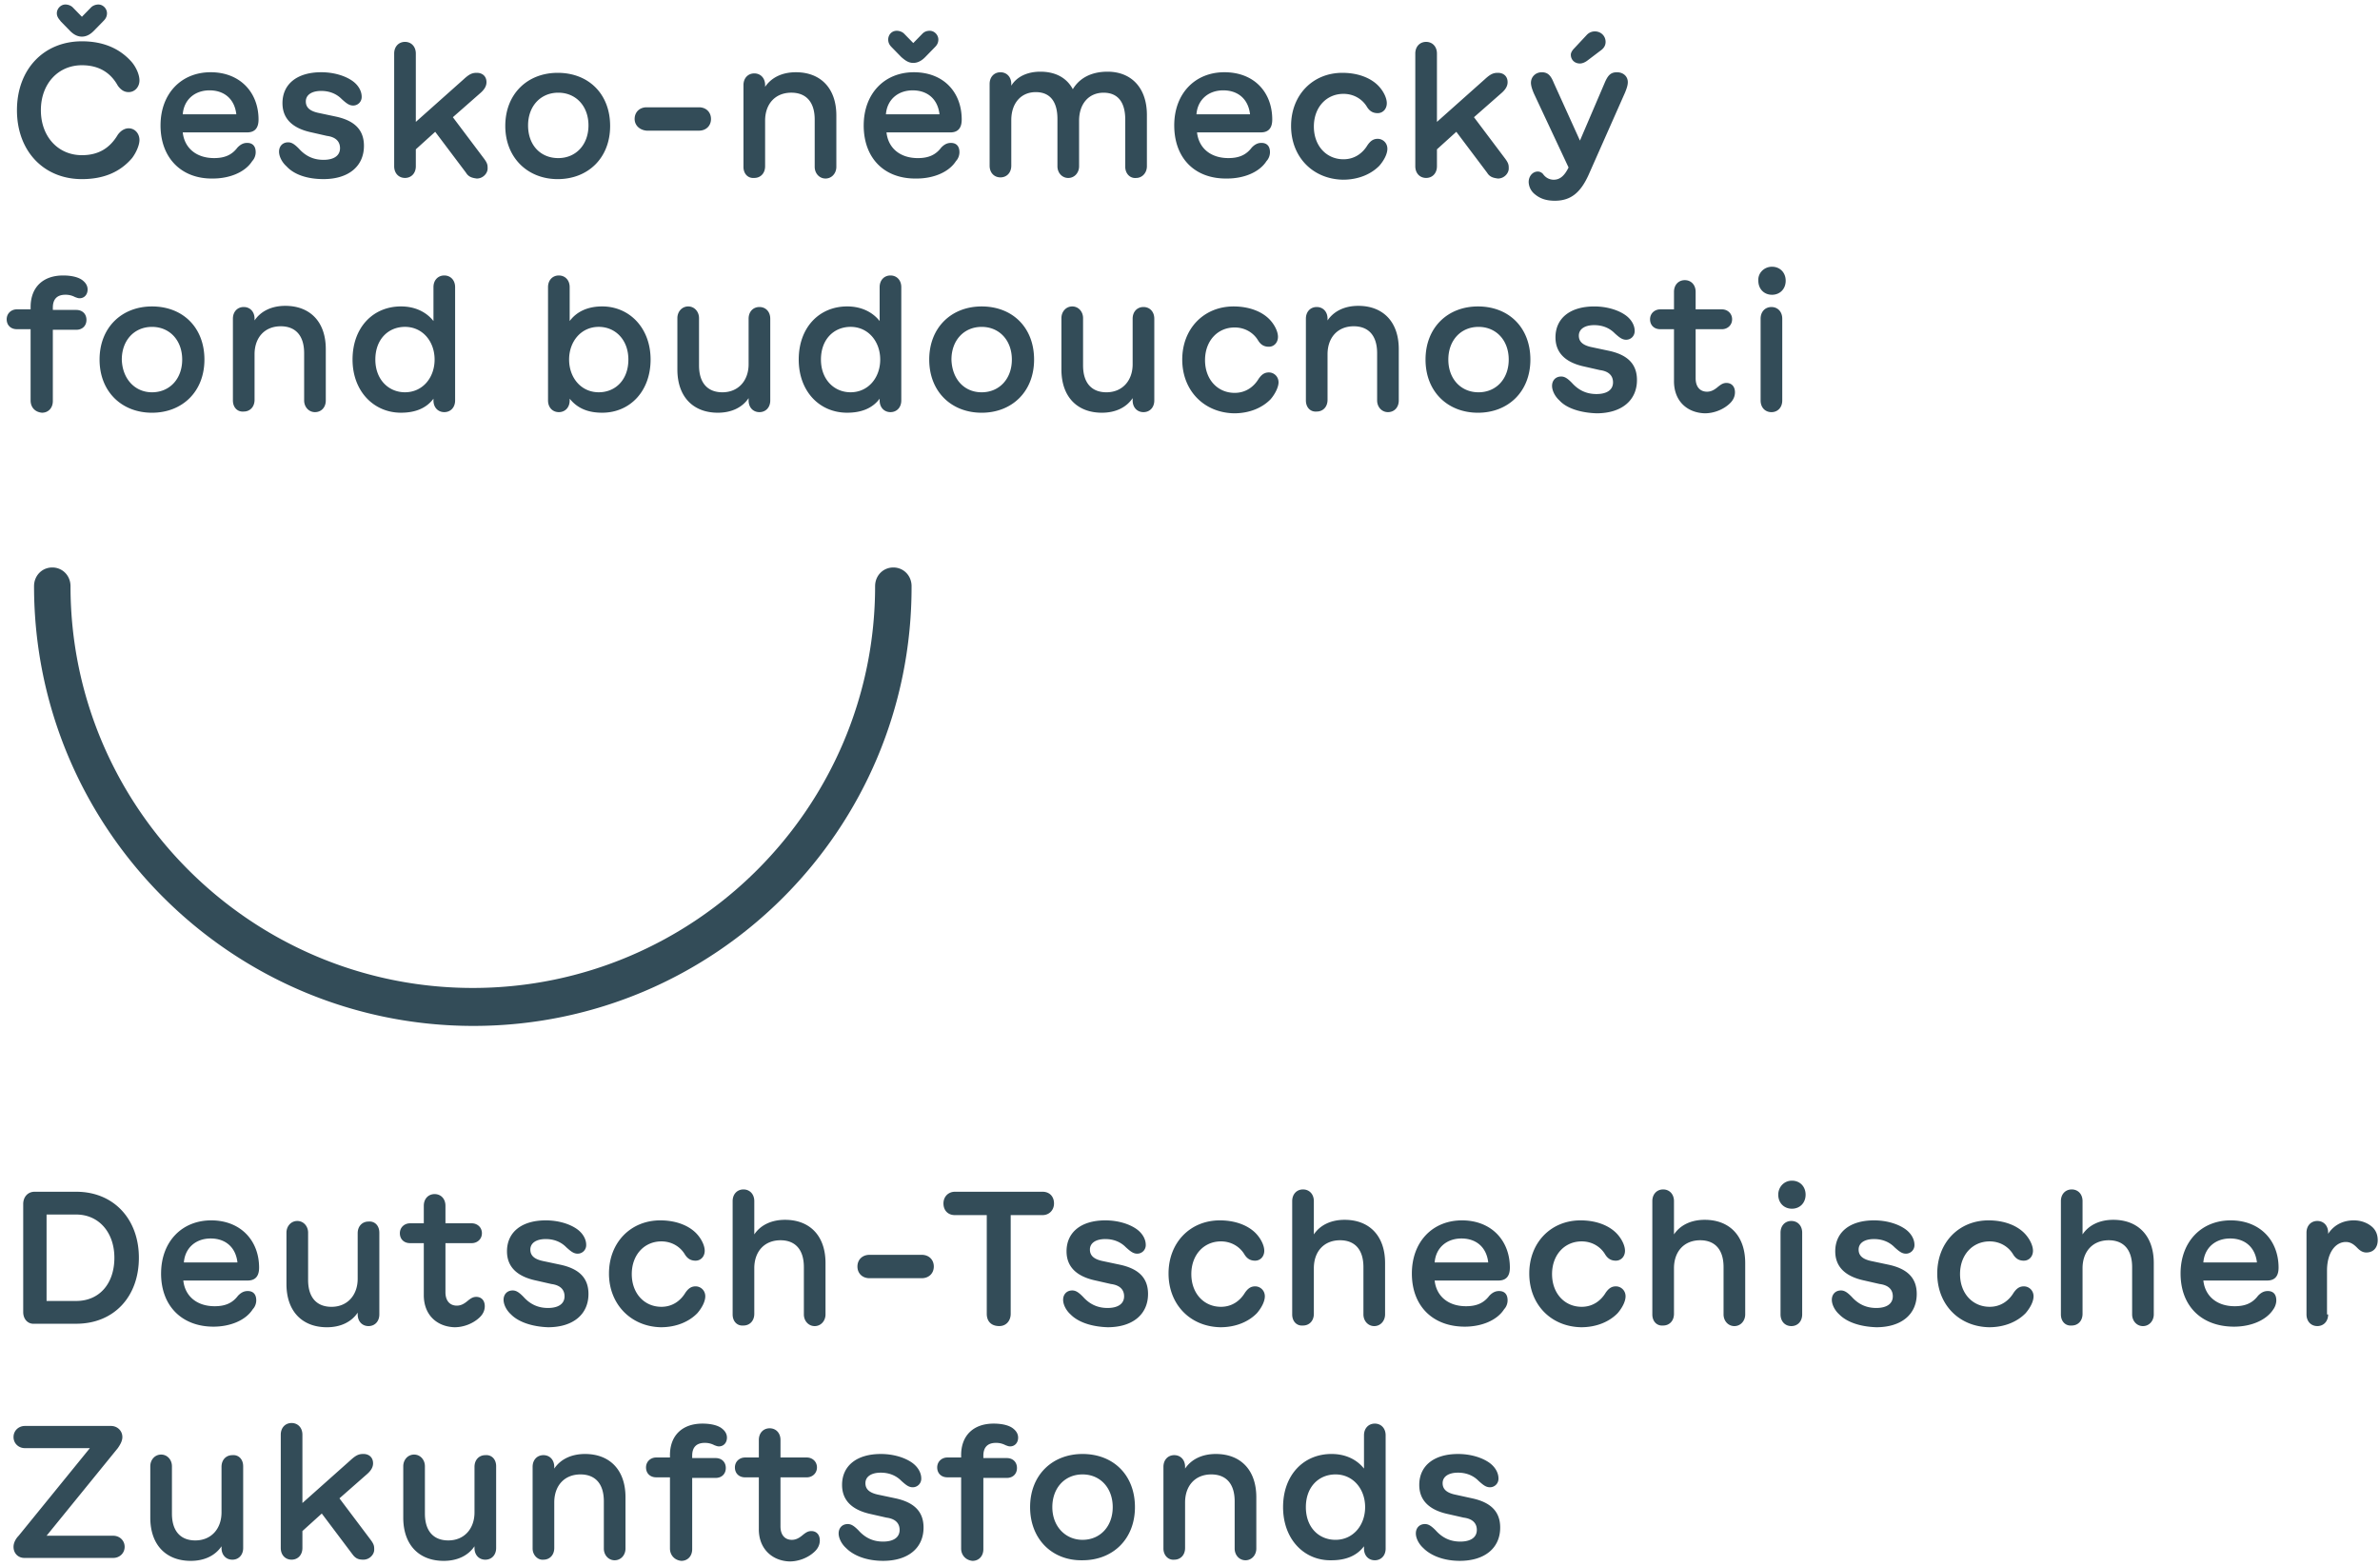 <?xml version="1.0" encoding="UTF-8"?>
<svg xmlns="http://www.w3.org/2000/svg" width="266" height="175" fill="none">
  <path d="M52.907 114.664c-27.067 0-49.102-22.062-49.102-49.15 0-1.174.891-2.088 2.038-2.088 1.146 0 2.038.914 2.038 2.088 0 24.738 20.188 44.907 44.962 44.907 24.774 0 44.963-20.169 44.963-44.907 0-1.174.892-2.088 2.038-2.088s2.038.914 2.038 2.088c.064 27.153-21.908 49.15-48.975 49.15ZM7.308.504c.318 0 .637.13.828.326l1.019 1.045L10.174.83c.19-.196.51-.326.828-.326.51 0 .955.457.955.979 0 .457-.255.718-.382.849l-1.083 1.11c-.318.325-.764.652-1.337.652s-1.02-.327-1.338-.653L6.798 2.397c-.127-.196-.445-.457-.445-.914 0-.522.445-.98.955-.98ZM1.895 12.318c0-4.569 2.993-7.702 7.26-7.702 2.356 0 4.203.783 5.54 2.285.51.587.892 1.435.892 2.088 0 .718-.51 1.306-1.21 1.306-.446 0-.828-.196-1.21-.718-.828-1.502-2.165-2.285-4.012-2.285-2.675 0-4.586 2.089-4.586 5.026s1.911 5.026 4.586 5.026c1.847 0 3.12-.783 4.012-2.285.382-.522.828-.718 1.21-.718.7 0 1.21.588 1.21 1.306 0 .587-.382 1.436-.828 2.023-1.337 1.567-3.184 2.35-5.604 2.35-4.267 0-7.26-3.133-7.26-7.702ZM26.412 12.774c-.191-1.697-1.338-2.676-2.993-2.676-1.656 0-2.866 1.044-2.994 2.676h5.987Zm-8.47 1.24c0-3.525 2.292-5.94 5.604-5.94 3.248 0 5.35 2.22 5.35 5.287 0 .98-.446 1.436-1.274 1.436h-7.197c.191 1.762 1.529 2.872 3.503 2.872 1.146 0 1.974-.326 2.611-1.175.319-.326.637-.522 1.083-.522.637 0 .955.392.955 1.044 0 .327-.127.718-.382.98-.828 1.305-2.611 1.958-4.394 1.958-3.503.065-5.86-2.285-5.86-5.94ZM32.015 18.583c-.51-.457-.828-1.11-.828-1.632 0-.587.383-1.044 1.02-1.044.382 0 .7.196 1.21.718.764.848 1.655 1.24 2.738 1.24 1.146 0 1.847-.457 1.847-1.305 0-.718-.446-1.24-1.465-1.371l-1.72-.392c-2.165-.457-3.247-1.566-3.247-3.263 0-2.154 1.655-3.46 4.33-3.46 1.401 0 2.675.392 3.503.98.637.456 1.02 1.109 1.02 1.762a.95.95 0 0 1-.956.979c-.446 0-.764-.261-1.274-.718-.637-.653-1.465-.914-2.293-.914-1.082 0-1.72.457-1.72 1.175s.51 1.11 1.53 1.305l1.846.392c2.102.457 3.12 1.501 3.12 3.263 0 2.285-1.719 3.72-4.52 3.72-1.848 0-3.313-.521-4.14-1.435ZM52.08 19.3l-3.44-4.569-2.165 1.959v1.892c0 .784-.51 1.306-1.21 1.306s-1.21-.522-1.21-1.306V5.986c0-.783.51-1.305 1.21-1.305s1.21.522 1.21 1.305v7.637l5.35-4.765c.636-.587.955-.718 1.464-.718.637 0 1.083.392 1.083 1.044 0 .327-.127.718-.637 1.175l-3.12 2.742 3.438 4.569c.446.587.446.783.446 1.175 0 .522-.51 1.11-1.21 1.11-.446-.066-.891-.131-1.21-.654ZM62.395 17.67c1.975 0 3.376-1.501 3.376-3.655s-1.401-3.655-3.376-3.655c-1.974 0-3.375 1.501-3.375 3.655 0 2.22 1.401 3.655 3.375 3.655Zm-5.922-3.59c0-3.59 2.483-5.94 5.859-5.94 3.439 0 5.859 2.35 5.859 5.94 0 3.59-2.484 5.94-5.86 5.94-3.375 0-5.858-2.415-5.858-5.94ZM70.93 13.298c0-.784.573-1.306 1.337-1.306h5.86c.764 0 1.337.522 1.337 1.306 0 .783-.573 1.305-1.338 1.305h-5.859c-.764-.065-1.337-.587-1.337-1.305ZM83.094 18.648V9.51c0-.783.51-1.305 1.21-1.305s1.21.522 1.21 1.305v.196c.7-1.044 1.91-1.632 3.439-1.632 2.738 0 4.522 1.763 4.522 4.83v5.744c0 .718-.51 1.306-1.21 1.306s-1.21-.588-1.21-1.306v-5.287c0-2.023-1.02-3.002-2.612-3.002-1.783 0-2.93 1.24-2.93 3.133v5.09c0 .784-.509 1.306-1.21 1.306-.7.066-1.21-.457-1.21-1.24ZM100.225 3.441c.319 0 .637.131.828.327l1.019 1.044 1.019-1.044c.191-.196.446-.327.828-.327.509 0 .955.457.955.98 0 .456-.255.717-.382.848l-1.083 1.11c-.318.326-.764.652-1.337.652s-.955-.326-1.337-.652l-1.083-1.11c-.127-.13-.382-.392-.382-.849 0-.522.382-.979.955-.979Zm4.777 9.334c-.191-1.697-1.338-2.676-2.994-2.676-1.656 0-2.866 1.044-2.993 2.676h5.987Zm-8.47 1.24c0-3.524 2.292-5.94 5.604-5.94 3.311 0 5.349 2.22 5.349 5.288 0 .979-.445 1.436-1.273 1.436h-7.133c.19 1.762 1.528 2.872 3.502 2.872 1.147 0 1.975-.327 2.612-1.175.318-.327.637-.522 1.082-.522.637 0 .956.391.956 1.044 0 .326-.128.718-.383.979-.827 1.305-2.611 1.958-4.394 1.958-3.63.065-5.923-2.284-5.923-5.94ZM125.763 18.651v-5.287c0-2.023-.892-3.003-2.42-3.003-1.656 0-2.739 1.24-2.739 3.133v5.092c0 .718-.509 1.305-1.21 1.305-.7 0-1.21-.587-1.21-1.305v-5.287c0-2.024-.891-3.003-2.42-3.003-1.656 0-2.738 1.24-2.738 3.133v5.091c0 .784-.51 1.306-1.21 1.306-.701 0-1.211-.522-1.211-1.306V9.382c0-.783.51-1.305 1.211-1.305.7 0 1.21.522 1.21 1.305v.196c.636-1.044 1.846-1.566 3.248-1.566 1.655 0 2.929.652 3.63 1.958.7-1.175 1.974-1.958 3.885-1.958 2.611 0 4.394 1.762 4.394 4.83v5.744c0 .718-.51 1.305-1.21 1.305-.701.065-1.21-.522-1.21-1.24ZM139.709 12.774c-.191-1.697-1.338-2.676-2.994-2.676-1.656 0-2.866 1.044-2.993 2.676h5.987Zm-8.471 1.24c0-3.525 2.293-5.94 5.605-5.94 3.311 0 5.349 2.22 5.349 5.287 0 .98-.445 1.436-1.273 1.436h-7.133c.191 1.762 1.528 2.872 3.502 2.872 1.147 0 1.975-.326 2.612-1.175.318-.326.637-.522 1.082-.522.637 0 .956.392.956 1.044 0 .327-.128.718-.382.98-.828 1.305-2.612 1.958-4.395 1.958-3.63.065-5.923-2.285-5.923-5.94ZM144.297 14.08c0-3.46 2.42-5.94 5.732-5.94 1.783 0 3.184.588 4.012 1.437.573.587.955 1.37.955 1.958 0 .652-.446 1.11-1.019 1.11-.509 0-.891-.197-1.21-.719-.509-.848-1.465-1.436-2.611-1.436-1.911 0-3.312 1.502-3.312 3.656s1.401 3.655 3.312 3.655c1.274 0 2.165-.718 2.675-1.567.318-.457.637-.718 1.146-.718.573 0 1.083.457 1.083 1.11 0 .587-.382 1.305-.892 1.893-.891.914-2.292 1.566-4.076 1.566-3.375-.065-5.795-2.545-5.795-6.005ZM166.204 19.3l-3.439-4.569-2.165 1.959v1.892c0 .784-.51 1.306-1.21 1.306-.701 0-1.21-.522-1.21-1.306V5.986c0-.783.509-1.305 1.21-1.305.7 0 1.21.522 1.21 1.305v7.637l5.349-4.765c.637-.587.956-.718 1.465-.718.637 0 1.083.392 1.083 1.044 0 .327-.127.718-.637 1.175l-3.121 2.742 3.439 4.569c.446.587.446.783.446 1.175 0 .522-.509 1.11-1.21 1.11-.446-.066-.891-.131-1.21-.654ZM175.946 5.4l1.402-1.5a1.24 1.24 0 0 1 .891-.392c.701 0 1.21.522 1.21 1.175 0 .391-.191.718-.573.979l-1.465 1.11c-.254.195-.573.326-.828.326-.573 0-1.019-.392-1.019-.98 0-.26.191-.522.382-.717Zm-4.84 3.852c0-.653.51-1.175 1.21-1.175.701 0 1.019.391 1.338 1.175l2.929 6.462 2.739-6.397c.382-.914.7-1.24 1.401-1.24.701 0 1.21.457 1.21 1.11 0 .326-.127.717-.318 1.174l-4.076 9.204c-.892 1.958-1.975 2.871-3.758 2.871-.891 0-1.592-.195-2.229-.718a1.812 1.812 0 0 1-.7-1.37c0-.653.445-1.175 1.019-1.175.191 0 .382.065.573.261.318.457.764.653 1.21.653.7 0 1.21-.457 1.656-1.37l-3.885-8.29c-.191-.457-.319-.849-.319-1.175ZM3.42 44.757v-7.963H1.893c-.7 0-1.146-.457-1.146-1.11 0-.652.51-1.11 1.146-1.11h1.529v-.26c0-2.22 1.401-3.525 3.63-3.525.955 0 1.783.196 2.23.587.318.262.509.588.509.98 0 .587-.383.979-.892.979-.191 0-.318-.066-.51-.13a2.205 2.205 0 0 0-1.082-.262c-.955 0-1.401.522-1.401 1.436v.261h2.61c.701 0 1.147.457 1.147 1.11 0 .652-.446 1.11-1.146 1.11H5.905v7.962c0 .784-.51 1.306-1.21 1.306-.765-.065-1.274-.588-1.274-1.37ZM16.988 43.845c1.974 0 3.375-1.501 3.375-3.655s-1.4-3.655-3.375-3.655c-1.974 0-3.375 1.5-3.375 3.655.063 2.154 1.465 3.655 3.375 3.655Zm-5.86-3.655c0-3.59 2.485-5.94 5.86-5.94 3.44 0 5.86 2.35 5.86 5.94 0 3.59-2.485 5.94-5.86 5.94-3.375 0-5.86-2.35-5.86-5.94ZM26.031 44.758V35.62c0-.784.51-1.306 1.21-1.306s1.21.522 1.21 1.306v.195c.7-1.044 1.91-1.631 3.44-1.631 2.738 0 4.521 1.762 4.521 4.83v5.744c0 .783-.51 1.305-1.21 1.305s-1.21-.587-1.21-1.305V39.47c0-2.024-1.019-3.003-2.611-3.003-1.783 0-2.93 1.24-2.93 3.133v5.091c0 .783-.51 1.306-1.21 1.306-.7.065-1.21-.457-1.21-1.24ZM45.261 43.843c1.975 0 3.312-1.631 3.312-3.655 0-2.023-1.337-3.655-3.312-3.655-1.846 0-3.311 1.37-3.311 3.655 0 2.22 1.465 3.655 3.311 3.655Zm-5.859-3.655c0-3.59 2.293-5.94 5.414-5.94 1.528 0 2.802.588 3.63 1.632v-3.786c0-.783.51-1.305 1.21-1.305s1.21.522 1.21 1.305v12.663c0 .783-.51 1.306-1.21 1.306s-1.21-.523-1.21-1.306v-.196c-.828 1.11-2.102 1.567-3.63 1.567-3.057 0-5.414-2.415-5.414-5.94ZM66.918 43.843c1.847 0 3.312-1.37 3.312-3.655 0-2.22-1.465-3.655-3.312-3.655-1.974 0-3.312 1.632-3.312 3.655 0 2.024 1.338 3.655 3.312 3.655Zm-3.248.718v.196c0 .783-.51 1.306-1.21 1.306s-1.21-.523-1.21-1.306V32.094c0-.783.51-1.305 1.21-1.305s1.21.522 1.21 1.305v3.786c.828-1.11 2.102-1.632 3.63-1.632 3.057 0 5.414 2.416 5.414 5.94 0 3.525-2.293 5.94-5.414 5.94-1.528 0-2.738-.457-3.63-1.567ZM86.088 35.62v9.139c0 .783-.51 1.305-1.21 1.305s-1.21-.522-1.21-1.305v-.261c-.7 1.044-1.91 1.631-3.44 1.631-2.738 0-4.521-1.762-4.521-4.83v-5.744c0-.718.51-1.305 1.21-1.305s1.21.587 1.21 1.305v5.287c0 2.024 1.02 3.003 2.611 3.003 1.784 0 2.93-1.306 2.93-3.133V35.62c0-.784.51-1.306 1.21-1.306s1.21.522 1.21 1.306ZM95.065 43.843c1.974 0 3.312-1.631 3.312-3.655 0-2.023-1.338-3.655-3.312-3.655-1.847 0-3.312 1.37-3.312 3.655 0 2.22 1.465 3.655 3.312 3.655Zm-5.796-3.655c0-3.59 2.293-5.94 5.414-5.94 1.528 0 2.802.588 3.63 1.632v-3.786c0-.783.51-1.305 1.21-1.305.701 0 1.21.522 1.21 1.305v12.663c0 .783-.509 1.306-1.21 1.306-.7 0-1.21-.523-1.21-1.306v-.196c-.828 1.11-2.102 1.567-3.63 1.567-3.12 0-5.414-2.415-5.414-5.94ZM109.715 43.845c1.974 0 3.375-1.501 3.375-3.655s-1.401-3.655-3.375-3.655c-1.975 0-3.376 1.5-3.376 3.655.064 2.154 1.401 3.655 3.376 3.655Zm-5.86-3.655c0-3.59 2.484-5.94 5.86-5.94 3.439 0 5.859 2.35 5.859 5.94 0 3.59-2.484 5.94-5.859 5.94-3.376 0-5.86-2.35-5.86-5.94ZM129.01 35.62v9.139c0 .783-.51 1.305-1.21 1.305-.701 0-1.21-.522-1.21-1.305v-.261c-.701 1.044-1.911 1.631-3.439 1.631-2.739 0-4.522-1.762-4.522-4.83v-5.744c0-.718.509-1.305 1.21-1.305.7 0 1.21.587 1.21 1.305v5.287c0 2.024 1.019 3.003 2.611 3.003 1.783 0 2.93-1.306 2.93-3.133V35.62c0-.784.509-1.306 1.21-1.306.7 0 1.21.522 1.21 1.306ZM132.133 40.19c0-3.46 2.42-5.94 5.732-5.94 1.783 0 3.184.587 4.012 1.436.573.587.955 1.37.955 1.958 0 .653-.446 1.11-1.019 1.11-.509 0-.891-.196-1.21-.718-.509-.849-1.465-1.436-2.611-1.436-1.911 0-3.312 1.501-3.312 3.655s1.401 3.655 3.312 3.655c1.274 0 2.165-.718 2.675-1.566.318-.457.637-.718 1.146-.718.573 0 1.083.457 1.083 1.11 0 .522-.382 1.305-.892 1.892-.891.914-2.292 1.567-4.076 1.567-3.375-.066-5.795-2.546-5.795-6.005ZM145.953 44.758V35.62c0-.784.51-1.306 1.21-1.306.701 0 1.21.522 1.21 1.306v.195c.701-1.044 1.911-1.631 3.439-1.631 2.739 0 4.522 1.762 4.522 4.83v5.744c0 .783-.509 1.305-1.21 1.305s-1.21-.587-1.21-1.305V39.47c0-2.024-1.019-3.003-2.611-3.003-1.783 0-2.93 1.24-2.93 3.133v5.091c0 .783-.509 1.306-1.21 1.306-.7.065-1.21-.457-1.21-1.24ZM165.247 43.845c1.974 0 3.375-1.501 3.375-3.655s-1.401-3.655-3.375-3.655-3.375 1.5-3.375 3.655c0 2.154 1.401 3.655 3.375 3.655Zm-5.923-3.655c0-3.59 2.484-5.94 5.859-5.94 3.439 0 5.86 2.35 5.86 5.94 0 3.59-2.484 5.94-5.86 5.94-3.375 0-5.859-2.35-5.859-5.94ZM174.293 44.759c-.51-.457-.828-1.11-.828-1.632 0-.588.382-1.044 1.019-1.044.382 0 .7.195 1.21.718.764.848 1.656 1.24 2.738 1.24 1.147 0 1.847-.457 1.847-1.306 0-.718-.445-1.24-1.464-1.37l-1.72-.392c-2.165-.457-3.248-1.567-3.248-3.264 0-2.154 1.656-3.459 4.331-3.459 1.401 0 2.674.392 3.502.98.637.456 1.019 1.109 1.019 1.761 0 .588-.445.98-.955.98-.446 0-.764-.262-1.274-.718-.636-.653-1.464-.914-2.292-.914-1.083 0-1.72.457-1.72 1.175s.51 1.11 1.529 1.305l1.847.392c2.101.456 3.12 1.5 3.12 3.263 0 2.285-1.719 3.72-4.522 3.72-1.847-.065-3.375-.587-4.139-1.435ZM187.093 42.605v-5.81h-1.529c-.7 0-1.146-.457-1.146-1.11 0-.652.509-1.109 1.146-1.109h1.529v-1.958c0-.783.509-1.306 1.21-1.306.7 0 1.21.523 1.21 1.306v1.958h2.929c.637 0 1.147.457 1.147 1.11 0 .652-.51 1.11-1.147 1.11h-2.929v5.482c0 .98.509 1.501 1.274 1.501.509 0 .891-.26 1.273-.587.255-.196.51-.392.892-.392.573 0 .955.392.955 1.045 0 .456-.191.913-.637 1.305-.636.587-1.655 1.044-2.738 1.044-1.974-.065-3.439-1.37-3.439-3.59ZM196.774 44.76v-9.138c0-.784.51-1.306 1.21-1.306.701 0 1.21.522 1.21 1.306v9.138c0 .783-.509 1.305-1.21 1.305-.7 0-1.21-.522-1.21-1.305Zm1.274-14.947c.892 0 1.529.652 1.529 1.566s-.637 1.567-1.529 1.567c-.891 0-1.528-.653-1.528-1.567-.064-.849.637-1.567 1.528-1.567ZM8.517 145.405c2.61 0 4.267-1.958 4.267-4.83 0-2.807-1.72-4.83-4.267-4.83H5.205v9.66h3.312Zm-5.923 1.24V134.57c0-.783.51-1.371 1.273-1.371h4.65c4.203 0 7.005 3.068 7.005 7.376 0 4.373-2.802 7.376-7.005 7.376h-4.65c-.764.065-1.273-.523-1.273-1.306ZM26.538 141.098c-.191-1.697-1.337-2.676-2.993-2.676s-2.866 1.044-2.994 2.676h5.987Zm-8.534 1.24c0-3.525 2.293-5.94 5.604-5.94 3.248 0 5.35 2.22 5.35 5.287 0 .979-.446 1.436-1.274 1.436h-7.196c.19 1.763 1.528 2.872 3.502 2.872 1.147 0 1.975-.326 2.612-1.175.318-.326.636-.522 1.082-.522.637 0 .956.392.956 1.045 0 .326-.128.718-.383.979-.828 1.305-2.61 1.958-4.394 1.958-3.503 0-5.86-2.285-5.86-5.94ZM42.397 137.77v9.138c0 .784-.51 1.306-1.21 1.306-.701 0-1.21-.522-1.21-1.306v-.196c-.701 1.045-1.911 1.632-3.44 1.632-2.738 0-4.521-1.762-4.521-4.83v-5.744c0-.718.51-1.305 1.21-1.305s1.21.587 1.21 1.305v5.287c0 2.024 1.019 3.003 2.61 3.003 1.784 0 2.93-1.306 2.93-3.133v-5.091c0-.784.51-1.306 1.21-1.306.701-.065 1.21.457 1.21 1.24ZM47.366 144.753v-5.809h-1.528c-.7 0-1.147-.457-1.147-1.11s.51-1.109 1.147-1.109h1.528v-1.959c0-.783.51-1.305 1.21-1.305s1.21.522 1.21 1.305v1.959h2.93c.637 0 1.146.456 1.146 1.109s-.51 1.11-1.146 1.11h-2.93v5.483c0 .979.51 1.501 1.274 1.501.51 0 .892-.261 1.274-.588.255-.195.51-.391.891-.391.574 0 .956.391.956 1.044 0 .457-.191.914-.637 1.305-.637.588-1.656 1.045-2.739 1.045-1.974-.065-3.439-1.371-3.439-3.59ZM57.11 146.907c-.51-.457-.829-1.109-.829-1.632 0-.587.382-1.044 1.02-1.044.381 0 .7.196 1.21.718.764.849 1.655 1.24 2.738 1.24 1.146 0 1.847-.457 1.847-1.305 0-.718-.446-1.24-1.465-1.371l-1.72-.392c-2.165-.457-3.248-1.566-3.248-3.263 0-2.154 1.656-3.46 4.331-3.46 1.401 0 2.675.392 3.503.98.637.456 1.019 1.109 1.019 1.762a.95.95 0 0 1-.956.979c-.445 0-.764-.261-1.273-.718-.637-.653-1.465-.914-2.293-.914-1.083 0-1.72.457-1.72 1.175s.51 1.11 1.529 1.305l1.847.392c2.102.457 3.12 1.501 3.12 3.264 0 2.284-1.719 3.72-4.521 3.72-1.783-.065-3.312-.587-4.14-1.436ZM68.063 142.338c0-3.459 2.42-5.94 5.731-5.94 1.784 0 3.185.588 4.013 1.436.573.588.955 1.371.955 1.959 0 .652-.446 1.109-1.02 1.109-.509 0-.89-.196-1.21-.718-.509-.848-1.464-1.436-2.61-1.436-1.91 0-3.312 1.501-3.312 3.655s1.401 3.656 3.312 3.656c1.273 0 2.165-.718 2.675-1.567.318-.457.636-.718 1.146-.718.573 0 1.083.457 1.083 1.11 0 .587-.383 1.305-.892 1.893-.892.913-2.293 1.566-4.076 1.566-3.312-.065-5.796-2.545-5.796-6.005ZM81.883 146.909v-12.662c0-.783.51-1.306 1.21-1.306s1.21.523 1.21 1.306v3.72c.7-1.044 1.91-1.631 3.439-1.631 2.739 0 4.522 1.762 4.522 4.83v5.743c0 .718-.51 1.306-1.21 1.306s-1.21-.588-1.21-1.306v-5.286c0-2.024-1.02-3.003-2.611-3.003-1.784 0-2.93 1.24-2.93 3.133v5.091c0 .783-.51 1.306-1.21 1.306-.7.065-1.21-.457-1.21-1.241ZM95.832 141.555c0-.783.573-1.305 1.337-1.305h5.86c.764 0 1.337.522 1.337 1.305 0 .784-.573 1.306-1.337 1.306h-5.86c-.764 0-1.337-.522-1.337-1.306ZM110.286 146.841V135.81h-3.567c-.764 0-1.274-.522-1.274-1.305 0-.784.573-1.306 1.274-1.306h9.808c.764 0 1.274.522 1.274 1.306 0 .783-.574 1.305-1.274 1.305h-3.567v11.031c0 .783-.509 1.371-1.273 1.371-.892 0-1.401-.523-1.401-1.371ZM119.648 146.907c-.509-.457-.828-1.109-.828-1.632 0-.587.382-1.044 1.019-1.044.382 0 .701.196 1.21.718.765.849 1.656 1.24 2.739 1.24 1.146 0 1.847-.457 1.847-1.305 0-.718-.446-1.24-1.465-1.371l-1.72-.392c-2.165-.457-3.248-1.566-3.248-3.263 0-2.154 1.656-3.46 4.331-3.46 1.401 0 2.675.392 3.503.98.637.456 1.019 1.109 1.019 1.762a.95.95 0 0 1-.955.979c-.446 0-.765-.261-1.274-.718-.637-.653-1.465-.914-2.293-.914-1.083 0-1.719.457-1.719 1.175s.509 1.11 1.528 1.305l1.847.392c2.102.457 3.121 1.501 3.121 3.264 0 2.284-1.72 3.72-4.522 3.72-1.847-.065-3.312-.587-4.14-1.436ZM130.602 142.338c0-3.459 2.42-5.94 5.731-5.94 1.784 0 3.185.588 4.013 1.436.573.588.955 1.371.955 1.959 0 .652-.446 1.109-1.019 1.109-.51 0-.892-.196-1.21-.718-.51-.848-1.465-1.436-2.611-1.436-1.911 0-3.312 1.501-3.312 3.655s1.401 3.656 3.312 3.656c1.273 0 2.165-.718 2.675-1.567.318-.457.636-.718 1.146-.718.573 0 1.083.457 1.083 1.11 0 .587-.383 1.305-.892 1.893-.892.913-2.293 1.566-4.076 1.566-3.375-.065-5.795-2.545-5.795-6.005ZM144.422 146.909v-12.662c0-.783.509-1.306 1.21-1.306.7 0 1.21.523 1.21 1.306v3.72c.701-1.044 1.911-1.631 3.439-1.631 2.739 0 4.522 1.762 4.522 4.83v5.743c0 .718-.51 1.306-1.21 1.306-.701 0-1.21-.588-1.21-1.306v-5.286c0-2.024-1.019-3.003-2.611-3.003-1.784 0-2.93 1.24-2.93 3.133v5.091c0 .783-.51 1.306-1.21 1.306-.701.065-1.21-.457-1.21-1.241ZM166.331 141.098c-.191-1.697-1.338-2.676-2.993-2.676-1.656 0-2.866 1.044-2.994 2.676h5.987Zm-8.534 1.24c0-3.525 2.293-5.94 5.604-5.94 3.248 0 5.35 2.22 5.35 5.287 0 .979-.446 1.436-1.274 1.436h-7.133c.191 1.763 1.529 2.872 3.503 2.872 1.146 0 1.974-.326 2.611-1.175.319-.326.637-.522 1.083-.522.637 0 .955.392.955 1.045 0 .326-.127.718-.382.979-.828 1.305-2.611 1.958-4.394 1.958-3.567 0-5.923-2.285-5.923-5.94ZM170.918 142.338c0-3.459 2.42-5.94 5.732-5.94 1.783 0 3.184.588 4.012 1.436.573.588.955 1.371.955 1.959 0 .652-.446 1.109-1.019 1.109-.509 0-.891-.196-1.21-.718-.509-.848-1.465-1.436-2.611-1.436-1.91 0-3.312 1.501-3.312 3.655s1.402 3.656 3.312 3.656c1.274 0 2.165-.718 2.675-1.567.318-.457.637-.718 1.146-.718.573 0 1.083.457 1.083 1.11 0 .587-.382 1.305-.892 1.893-.891.913-2.292 1.566-4.076 1.566-3.375-.065-5.795-2.545-5.795-6.005ZM184.672 146.909v-12.662c0-.783.509-1.306 1.21-1.306.7 0 1.21.523 1.21 1.306v3.72c.701-1.044 1.911-1.631 3.439-1.631 2.739 0 4.522 1.762 4.522 4.83v5.743c0 .718-.51 1.306-1.21 1.306-.701 0-1.21-.588-1.21-1.306v-5.286c0-2.024-1.019-3.003-2.611-3.003-1.784 0-2.93 1.24-2.93 3.133v5.091c0 .783-.51 1.306-1.21 1.306-.701.065-1.21-.457-1.21-1.241ZM199.001 146.908v-9.138c0-.783.509-1.305 1.21-1.305.7 0 1.21.522 1.21 1.305v9.138c0 .783-.51 1.306-1.21 1.306-.701 0-1.21-.523-1.21-1.306Zm1.274-14.947c.891 0 1.528.653 1.528 1.566 0 .914-.637 1.567-1.528 1.567-.892 0-1.529-.653-1.529-1.567 0-.848.637-1.566 1.529-1.566ZM205.562 146.907c-.509-.457-.828-1.109-.828-1.632 0-.587.382-1.044 1.019-1.044.382 0 .701.196 1.21.718.765.849 1.656 1.24 2.739 1.24 1.146 0 1.847-.457 1.847-1.305 0-.718-.446-1.24-1.465-1.371l-1.719-.392c-2.166-.457-3.249-1.566-3.249-3.263 0-2.154 1.656-3.46 4.331-3.46 1.401 0 2.675.392 3.503.98.637.456 1.019 1.109 1.019 1.762a.95.95 0 0 1-.955.979c-.446 0-.765-.261-1.274-.718-.637-.653-1.465-.914-2.293-.914-1.082 0-1.719.457-1.719 1.175s.509 1.11 1.528 1.305l1.847.392c2.102.457 3.121 1.501 3.121 3.264 0 2.284-1.72 3.72-4.522 3.72-1.847-.065-3.312-.587-4.14-1.436ZM216.516 142.338c0-3.459 2.42-5.94 5.731-5.94 1.784 0 3.185.588 4.013 1.436.573.588.955 1.371.955 1.959 0 .652-.446 1.109-1.019 1.109-.51 0-.892-.196-1.21-.718-.51-.848-1.465-1.436-2.611-1.436-1.911 0-3.312 1.501-3.312 3.655s1.401 3.656 3.312 3.656c1.274 0 2.165-.718 2.675-1.567.318-.457.636-.718 1.146-.718.573 0 1.083.457 1.083 1.11 0 .587-.382 1.305-.892 1.893-.892.913-2.293 1.566-4.076 1.566-3.375-.065-5.795-2.545-5.795-6.005ZM230.336 146.909v-12.662c0-.783.509-1.306 1.21-1.306s1.21.523 1.21 1.306v3.72c.701-1.044 1.911-1.631 3.439-1.631 2.739 0 4.522 1.762 4.522 4.83v5.743c0 .718-.51 1.306-1.21 1.306-.701 0-1.21-.588-1.21-1.306v-5.286c0-2.024-1.019-3.003-2.611-3.003-1.784 0-2.93 1.24-2.93 3.133v5.091c0 .783-.509 1.306-1.21 1.306-.701.065-1.21-.457-1.21-1.241ZM252.245 141.098c-.191-1.697-1.337-2.676-2.993-2.676s-2.866 1.044-2.994 2.676h5.987Zm-8.534 1.24c0-3.525 2.293-5.94 5.604-5.94 3.248 0 5.35 2.22 5.35 5.287 0 .979-.446 1.436-1.274 1.436h-7.133c.191 1.763 1.529 2.872 3.503 2.872 1.147 0 1.974-.326 2.611-1.175.319-.326.637-.522 1.083-.522.637 0 .955.392.955 1.045 0 .326-.127.718-.318.979-.828 1.305-2.611 1.958-4.395 1.958-3.63 0-5.986-2.285-5.986-5.94ZM260.205 146.907c0 .783-.509 1.306-1.21 1.306-.7 0-1.21-.523-1.21-1.306v-9.138c0-.783.51-1.305 1.21-1.305.701 0 1.21.522 1.21 1.305v.131c.637-.979 1.656-1.502 2.866-1.502.892 0 1.592.327 2.038.718.446.392.637.914.637 1.502 0 .783-.446 1.37-1.274 1.37-.446 0-.764-.261-1.019-.522-.318-.326-.7-.653-1.273-.653-1.147 0-2.102 1.175-2.102 3.199v4.895h.127ZM1.512 172.886c0-.457.254-.914.573-1.24l7.96-9.791h-7.26c-.7 0-1.273-.522-1.273-1.24s.573-1.24 1.273-1.24h9.617c.7 0 1.274.522 1.274 1.24 0 .392-.191.783-.51 1.24l-7.96 9.791h7.45c.701 0 1.275.522 1.275 1.24s-.574 1.24-1.274 1.24H2.722c-.7 0-1.21-.522-1.21-1.24ZM27.178 163.88v9.138c0 .783-.51 1.305-1.21 1.305s-1.21-.522-1.21-1.305v-.196c-.7 1.044-1.91 1.632-3.44 1.632-2.738 0-4.521-1.763-4.521-4.83v-5.744c0-.718.51-1.306 1.21-1.306s1.21.588 1.21 1.306v5.287c0 2.023 1.019 3.002 2.611 3.002 1.783 0 2.93-1.305 2.93-3.133v-5.091c0-.783.51-1.306 1.21-1.306.7-.065 1.21.457 1.21 1.241ZM39.403 173.733l-3.439-4.569-2.165 1.958v1.893c0 .783-.51 1.305-1.21 1.305s-1.21-.522-1.21-1.305v-12.663c0-.783.51-1.305 1.21-1.305s1.21.522 1.21 1.305v7.637l5.35-4.765c.636-.587.955-.718 1.465-.718.636 0 1.082.392 1.082 1.045 0 .326-.127.718-.637 1.174l-3.12 2.742 3.439 4.569c.446.587.446.783.446 1.175 0 .522-.51 1.109-1.21 1.109-.446 0-.828-.065-1.21-.587ZM55.451 163.88v9.138c0 .783-.51 1.305-1.21 1.305s-1.21-.522-1.21-1.305v-.196c-.7 1.044-1.91 1.632-3.439 1.632-2.739 0-4.522-1.763-4.522-4.83v-5.744c0-.718.51-1.306 1.21-1.306s1.21.588 1.21 1.306v5.287c0 2.023 1.02 3.002 2.612 3.002 1.783 0 2.93-1.305 2.93-3.133v-5.091c0-.783.509-1.306 1.21-1.306.7-.065 1.21.457 1.21 1.241ZM59.527 173.082v-9.138c0-.783.51-1.306 1.21-1.306s1.21.523 1.21 1.306v.196c.701-1.045 1.911-1.632 3.44-1.632 2.738 0 4.521 1.762 4.521 4.83v5.744c0 .718-.51 1.305-1.21 1.305s-1.21-.587-1.21-1.305v-5.287c0-2.024-1.019-3.003-2.611-3.003-1.783 0-2.93 1.24-2.93 3.133v5.092c0 .783-.51 1.305-1.21 1.305-.637.065-1.21-.522-1.21-1.24ZM74.878 173.081v-7.963H73.35c-.701 0-1.147-.457-1.147-1.109 0-.653.51-1.11 1.147-1.11h1.528v-.261c0-2.219 1.401-3.525 3.63-3.525.955 0 1.783.196 2.23.588.318.261.509.587.509.979 0 .587-.382.979-.892.979-.191 0-.318-.065-.51-.131a2.21 2.21 0 0 0-1.082-.261c-.956 0-1.401.522-1.401 1.436v.261h2.61c.701 0 1.147.457 1.147 1.11s-.446 1.11-1.146 1.11h-2.611v7.963c0 .783-.51 1.305-1.21 1.305-.764-.065-1.274-.653-1.274-1.371ZM84.812 170.929v-5.809h-1.529c-.7 0-1.146-.457-1.146-1.11s.51-1.11 1.146-1.11h1.529v-1.958c0-.783.509-1.305 1.21-1.305.7 0 1.21.522 1.21 1.305v1.958h2.93c.636 0 1.146.457 1.146 1.11s-.51 1.11-1.147 1.11h-2.93v5.482c0 .979.51 1.502 1.274 1.502.51 0 .892-.262 1.274-.588.255-.196.51-.392.892-.392.573 0 .955.392.955 1.045 0 .457-.191.914-.637 1.305-.637.588-1.656 1.045-2.738 1.045-1.975-.066-3.44-1.436-3.44-3.59ZM94.558 173.017c-.51-.457-.828-1.11-.828-1.632 0-.588.383-1.045 1.02-1.045.382 0 .7.196 1.21.718.764.849 1.655 1.241 2.738 1.241 1.146 0 1.847-.457 1.847-1.306 0-.718-.446-1.24-1.465-1.371l-1.72-.391c-2.165-.457-3.247-1.567-3.247-3.264 0-2.154 1.655-3.459 4.33-3.459 1.401 0 2.675.391 3.503.979.637.457 1.019 1.109 1.019 1.762a.95.95 0 0 1-.955.979c-.446 0-.765-.261-1.274-.718-.637-.652-1.465-.914-2.293-.914-1.082 0-1.72.457-1.72 1.175s.51 1.11 1.53 1.306l1.846.391c2.102.457 3.121 1.502 3.121 3.264 0 2.285-1.72 3.72-4.522 3.72-1.847 0-3.312-.587-4.14-1.435ZM107.421 173.081v-7.963h-1.529c-.7 0-1.146-.457-1.146-1.109 0-.653.51-1.11 1.146-1.11h1.529v-.261c0-2.219 1.401-3.525 3.63-3.525.955 0 1.783.196 2.229.588.319.261.51.587.51.979 0 .587-.383.979-.892.979-.191 0-.318-.065-.51-.131a2.207 2.207 0 0 0-1.082-.261c-.955 0-1.401.522-1.401 1.436v.261h2.611c.7 0 1.146.457 1.146 1.11s-.446 1.11-1.146 1.11h-2.611v7.963c0 .783-.51 1.305-1.21 1.305-.765-.065-1.274-.653-1.274-1.371ZM120.988 172.103c1.974 0 3.375-1.502 3.375-3.655 0-2.154-1.401-3.656-3.375-3.656s-3.375 1.502-3.375 3.656c0 2.153 1.464 3.655 3.375 3.655Zm-5.859-3.655c0-3.59 2.484-5.94 5.859-5.94 3.439 0 5.859 2.35 5.859 5.94 0 3.589-2.484 5.939-5.859 5.939-3.375.066-5.859-2.35-5.859-5.939ZM130.031 173.082v-9.138c0-.783.51-1.306 1.21-1.306.701 0 1.21.523 1.21 1.306v.196c.701-1.045 1.911-1.632 3.439-1.632 2.739 0 4.522 1.762 4.522 4.83v5.744c0 .718-.509 1.305-1.21 1.305-.7 0-1.21-.587-1.21-1.305v-5.287c0-2.024-1.019-3.003-2.611-3.003-1.783 0-2.93 1.24-2.93 3.133v5.092c0 .783-.509 1.305-1.21 1.305-.7.065-1.21-.522-1.21-1.24ZM149.262 172.102c1.974 0 3.311-1.631 3.311-3.655 0-2.023-1.337-3.655-3.311-3.655-1.847 0-3.312 1.371-3.312 3.655 0 2.285 1.465 3.655 3.312 3.655Zm-5.86-3.655c0-3.59 2.293-5.94 5.414-5.94 1.528 0 2.802.588 3.63 1.632v-3.72c0-.784.509-1.306 1.21-1.306.7 0 1.21.522 1.21 1.306v12.662c0 .784-.51 1.306-1.21 1.306-.701 0-1.21-.522-1.21-1.306v-.261c-.828 1.11-2.102 1.567-3.63 1.567-3.057.065-5.414-2.35-5.414-5.94ZM159.07 173.017c-.509-.457-.828-1.11-.828-1.632 0-.588.382-1.045 1.019-1.045.382 0 .701.196 1.21.718.764.849 1.656 1.241 2.739 1.241 1.146 0 1.847-.457 1.847-1.306 0-.718-.446-1.24-1.465-1.371l-1.72-.391c-2.165-.457-3.248-1.567-3.248-3.264 0-2.154 1.656-3.459 4.331-3.459 1.401 0 2.675.391 3.503.979.637.457 1.019 1.109 1.019 1.762a.95.95 0 0 1-.956.979c-.445 0-.764-.261-1.273-.718-.637-.652-1.465-.914-2.293-.914-1.083 0-1.72.457-1.72 1.175s.51 1.11 1.529 1.306l1.783.391c2.102.457 3.121 1.502 3.121 3.264 0 2.285-1.72 3.72-4.522 3.72-1.783 0-3.248-.587-4.076-1.435Z" fill="#334C58"></path>
</svg>

